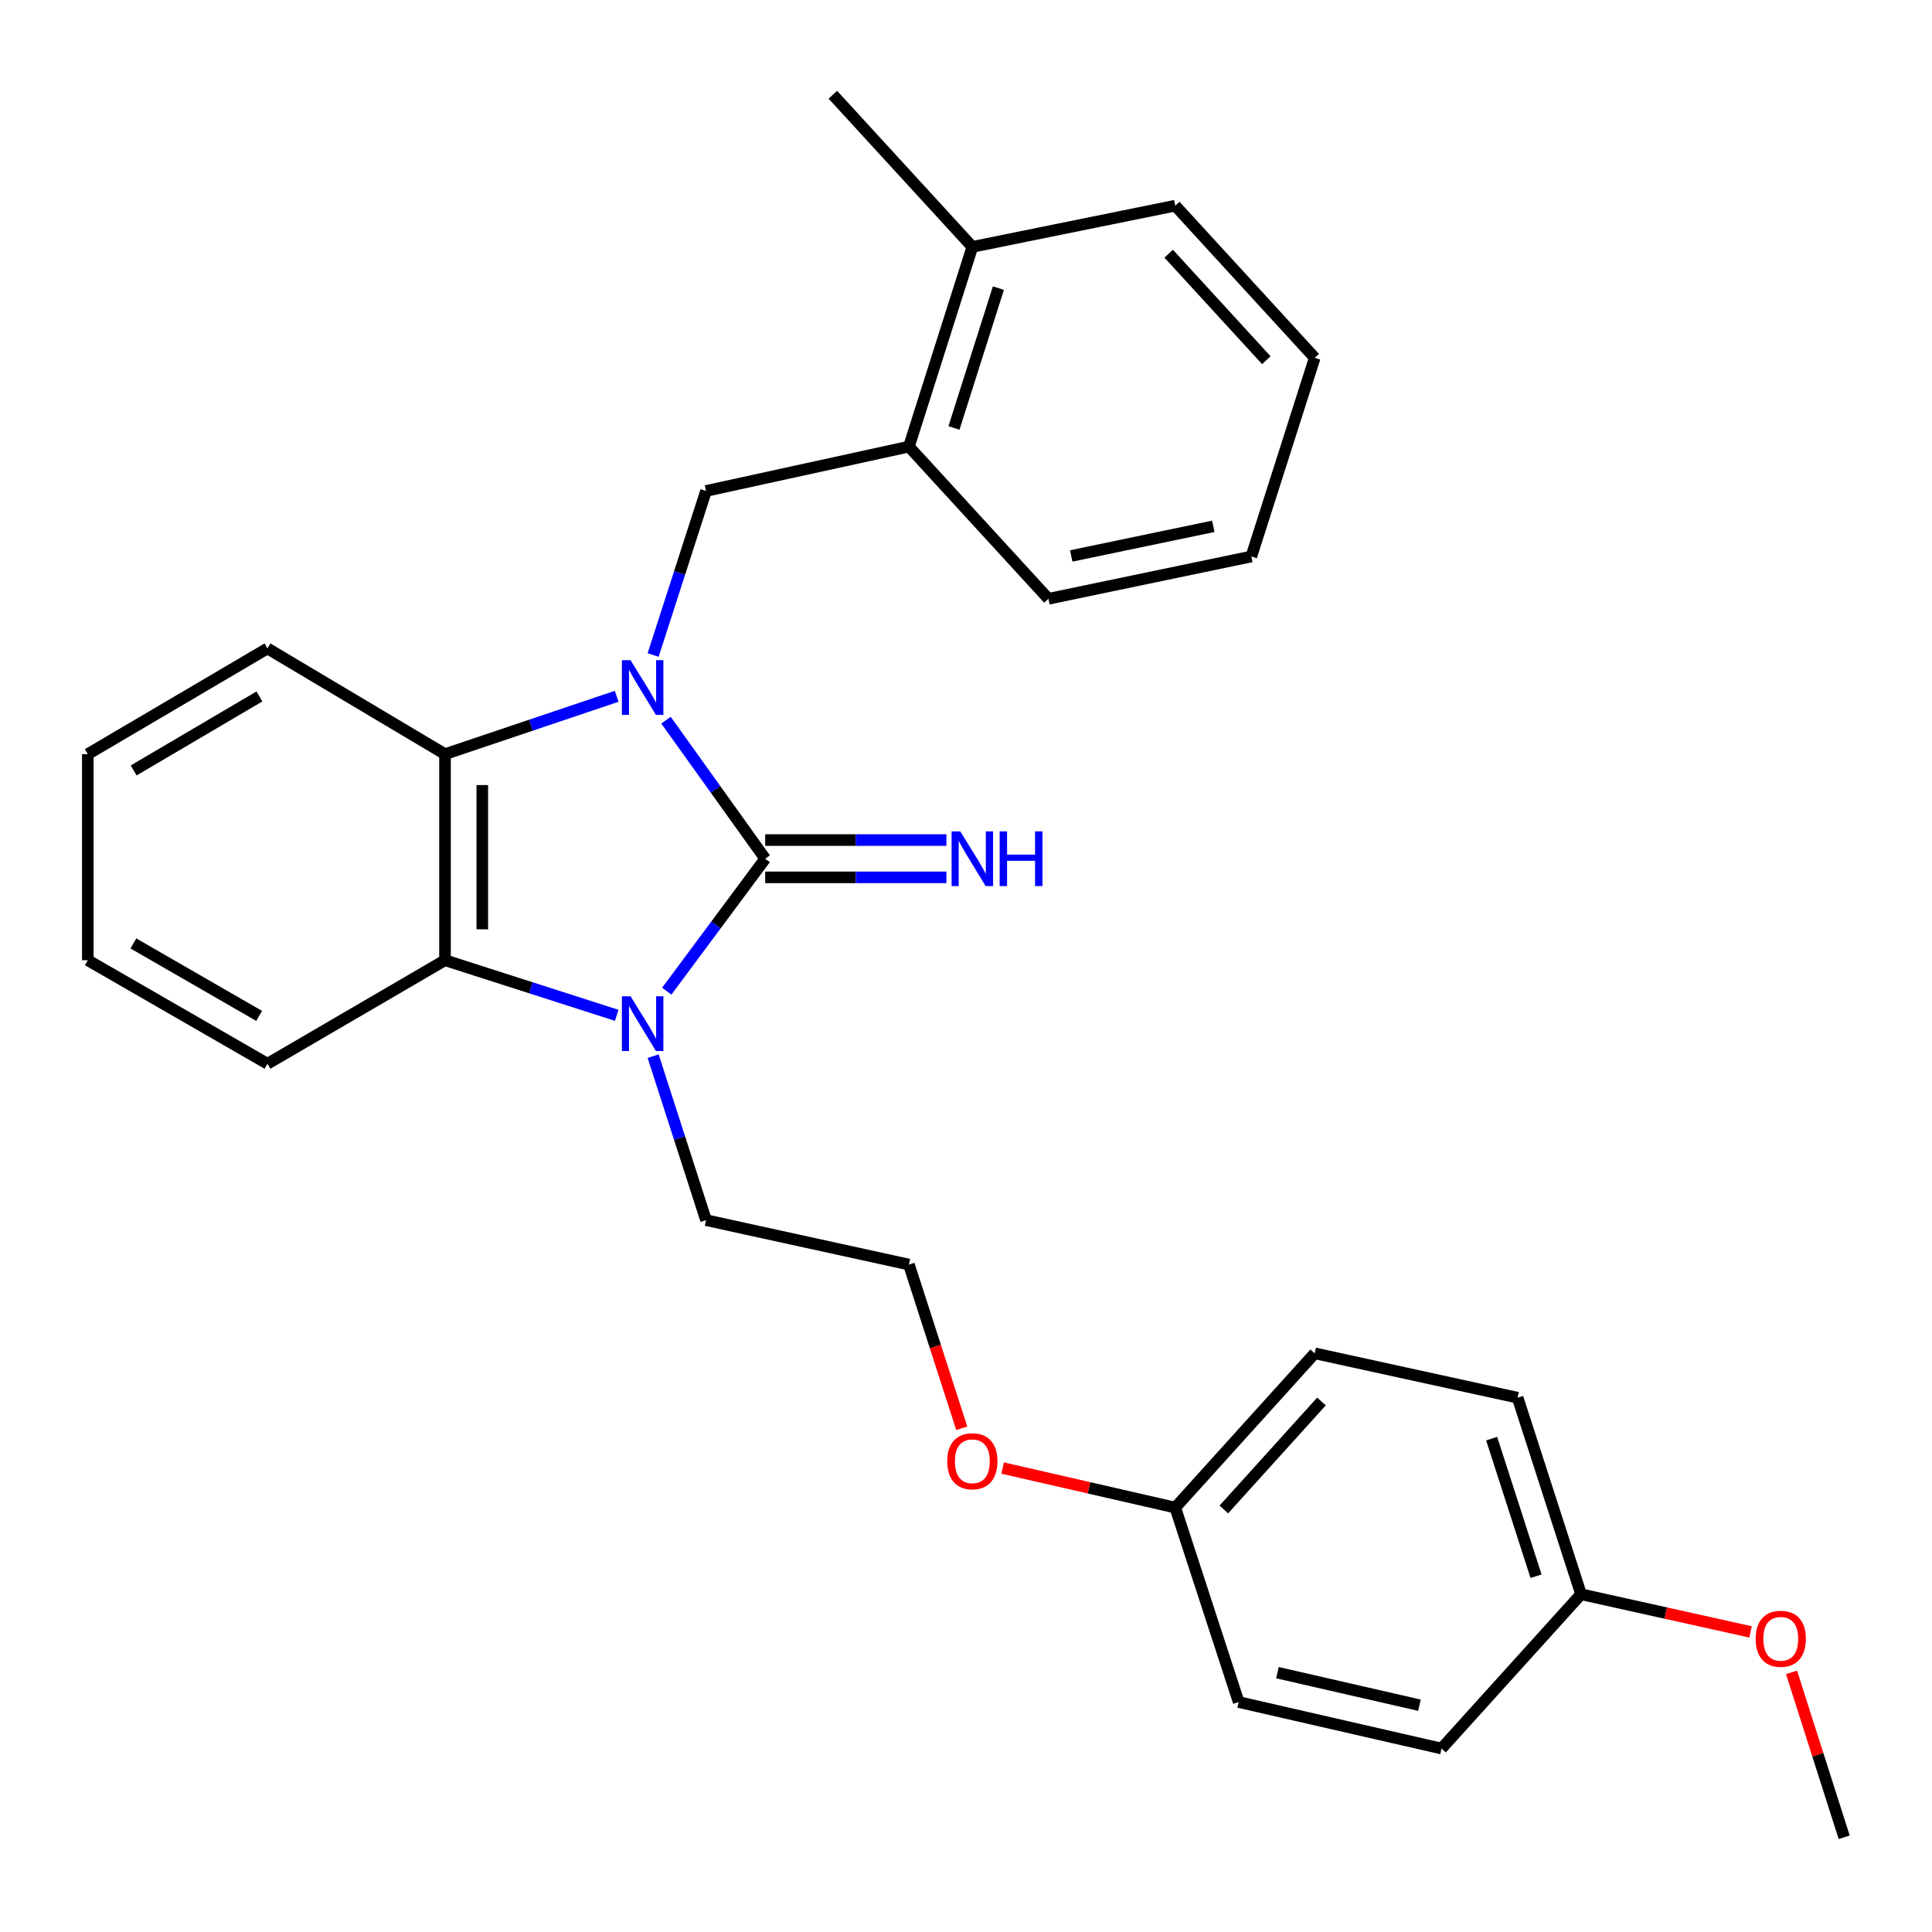 <?xml version='1.0' encoding='iso-8859-1'?>
<svg version='1.1' baseProfile='full'
              xmlns='http://www.w3.org/2000/svg'
                      xmlns:rdkit='http://www.rdkit.org/xml'
                      xmlns:xlink='http://www.w3.org/1999/xlink'
                  xml:space='preserve'
width='1000px' height='1000px' viewBox='0 0 1000 1000'>
<!-- END OF HEADER -->
<rect style='opacity:1.0;fill:#FFFFFF;stroke:none' width='1000' height='1000' x='0' y='0'> </rect>
<path class='bond-0' d='M 344.717,372.761 L 370.389,408.616' style='fill:none;fill-rule:evenodd;stroke:#0000FF;stroke-width:6px;stroke-linecap:butt;stroke-linejoin:miter;stroke-opacity:1' />
<path class='bond-0' d='M 370.389,408.616 L 396.061,444.47' style='fill:none;fill-rule:evenodd;stroke:#000000;stroke-width:6px;stroke-linecap:butt;stroke-linejoin:miter;stroke-opacity:1' />
<path class='bond-2' d='M 319.189,360.405 L 274.759,375.375' style='fill:none;fill-rule:evenodd;stroke:#0000FF;stroke-width:6px;stroke-linecap:butt;stroke-linejoin:miter;stroke-opacity:1' />
<path class='bond-2' d='M 274.759,375.375 L 230.329,390.345' style='fill:none;fill-rule:evenodd;stroke:#000000;stroke-width:6px;stroke-linecap:butt;stroke-linejoin:miter;stroke-opacity:1' />
<path class='bond-4' d='M 338.056,339.044 L 351.75,296.58' style='fill:none;fill-rule:evenodd;stroke:#0000FF;stroke-width:6px;stroke-linecap:butt;stroke-linejoin:miter;stroke-opacity:1' />
<path class='bond-4' d='M 351.75,296.58 L 365.443,254.115' style='fill:none;fill-rule:evenodd;stroke:#000000;stroke-width:6px;stroke-linecap:butt;stroke-linejoin:miter;stroke-opacity:1' />
<path class='bond-1' d='M 396.061,444.47 L 370.593,478.743' style='fill:none;fill-rule:evenodd;stroke:#000000;stroke-width:6px;stroke-linecap:butt;stroke-linejoin:miter;stroke-opacity:1' />
<path class='bond-1' d='M 370.593,478.743 L 345.125,513.016' style='fill:none;fill-rule:evenodd;stroke:#0000FF;stroke-width:6px;stroke-linecap:butt;stroke-linejoin:miter;stroke-opacity:1' />
<path class='bond-5' d='M 396.061,454.122 L 442.961,454.122' style='fill:none;fill-rule:evenodd;stroke:#000000;stroke-width:6px;stroke-linecap:butt;stroke-linejoin:miter;stroke-opacity:1' />
<path class='bond-5' d='M 442.961,454.122 L 489.861,454.122' style='fill:none;fill-rule:evenodd;stroke:#0000FF;stroke-width:6px;stroke-linecap:butt;stroke-linejoin:miter;stroke-opacity:1' />
<path class='bond-5' d='M 396.061,434.818 L 442.961,434.818' style='fill:none;fill-rule:evenodd;stroke:#000000;stroke-width:6px;stroke-linecap:butt;stroke-linejoin:miter;stroke-opacity:1' />
<path class='bond-5' d='M 442.961,434.818 L 489.861,434.818' style='fill:none;fill-rule:evenodd;stroke:#0000FF;stroke-width:6px;stroke-linecap:butt;stroke-linejoin:miter;stroke-opacity:1' />
<path class='bond-8' d='M 338.058,546.667 L 351.751,589.105' style='fill:none;fill-rule:evenodd;stroke:#0000FF;stroke-width:6px;stroke-linecap:butt;stroke-linejoin:miter;stroke-opacity:1' />
<path class='bond-8' d='M 351.751,589.105 L 365.443,631.543' style='fill:none;fill-rule:evenodd;stroke:#000000;stroke-width:6px;stroke-linecap:butt;stroke-linejoin:miter;stroke-opacity:1' />
<path class='bond-28' d='M 319.201,525.526 L 274.765,511.267' style='fill:none;fill-rule:evenodd;stroke:#0000FF;stroke-width:6px;stroke-linecap:butt;stroke-linejoin:miter;stroke-opacity:1' />
<path class='bond-28' d='M 274.765,511.267 L 230.329,497.008' style='fill:none;fill-rule:evenodd;stroke:#000000;stroke-width:6px;stroke-linecap:butt;stroke-linejoin:miter;stroke-opacity:1' />
<path class='bond-3' d='M 230.329,390.345 L 230.329,497.008' style='fill:none;fill-rule:evenodd;stroke:#000000;stroke-width:6px;stroke-linecap:butt;stroke-linejoin:miter;stroke-opacity:1' />
<path class='bond-3' d='M 249.633,406.344 L 249.633,481.009' style='fill:none;fill-rule:evenodd;stroke:#000000;stroke-width:6px;stroke-linecap:butt;stroke-linejoin:miter;stroke-opacity:1' />
<path class='bond-11' d='M 230.329,390.345 L 138.444,335.63' style='fill:none;fill-rule:evenodd;stroke:#000000;stroke-width:6px;stroke-linecap:butt;stroke-linejoin:miter;stroke-opacity:1' />
<path class='bond-12' d='M 230.329,497.008 L 138.444,550.597' style='fill:none;fill-rule:evenodd;stroke:#000000;stroke-width:6px;stroke-linecap:butt;stroke-linejoin:miter;stroke-opacity:1' />
<path class='bond-6' d='M 365.443,254.115 L 470.455,231.166' style='fill:none;fill-rule:evenodd;stroke:#000000;stroke-width:6px;stroke-linecap:butt;stroke-linejoin:miter;stroke-opacity:1' />
<path class='bond-7' d='M 470.455,231.166 L 503.282,127.784' style='fill:none;fill-rule:evenodd;stroke:#000000;stroke-width:6px;stroke-linecap:butt;stroke-linejoin:miter;stroke-opacity:1' />
<path class='bond-7' d='M 493.777,221.5 L 516.756,149.134' style='fill:none;fill-rule:evenodd;stroke:#000000;stroke-width:6px;stroke-linecap:butt;stroke-linejoin:miter;stroke-opacity:1' />
<path class='bond-20' d='M 470.455,231.166 L 542.661,309.935' style='fill:none;fill-rule:evenodd;stroke:#000000;stroke-width:6px;stroke-linecap:butt;stroke-linejoin:miter;stroke-opacity:1' />
<path class='bond-21' d='M 503.282,127.784 L 431.076,49.026' style='fill:none;fill-rule:evenodd;stroke:#000000;stroke-width:6px;stroke-linecap:butt;stroke-linejoin:miter;stroke-opacity:1' />
<path class='bond-22' d='M 503.282,127.784 L 608.314,106.454' style='fill:none;fill-rule:evenodd;stroke:#000000;stroke-width:6px;stroke-linecap:butt;stroke-linejoin:miter;stroke-opacity:1' />
<path class='bond-18' d='M 365.443,631.543 L 470.455,654.536' style='fill:none;fill-rule:evenodd;stroke:#000000;stroke-width:6px;stroke-linecap:butt;stroke-linejoin:miter;stroke-opacity:1' />
<path class='bond-9' d='M 608.314,780.331 L 563.645,770.096' style='fill:none;fill-rule:evenodd;stroke:#000000;stroke-width:6px;stroke-linecap:butt;stroke-linejoin:miter;stroke-opacity:1' />
<path class='bond-9' d='M 563.645,770.096 L 518.975,759.861' style='fill:none;fill-rule:evenodd;stroke:#FF0000;stroke-width:6px;stroke-linecap:butt;stroke-linejoin:miter;stroke-opacity:1' />
<path class='bond-14' d='M 608.314,780.331 L 641.131,880.977' style='fill:none;fill-rule:evenodd;stroke:#000000;stroke-width:6px;stroke-linecap:butt;stroke-linejoin:miter;stroke-opacity:1' />
<path class='bond-16' d='M 608.314,780.331 L 680.499,700.478' style='fill:none;fill-rule:evenodd;stroke:#000000;stroke-width:6px;stroke-linecap:butt;stroke-linejoin:miter;stroke-opacity:1' />
<path class='bond-16' d='M 633.462,781.298 L 683.991,725.401' style='fill:none;fill-rule:evenodd;stroke:#000000;stroke-width:6px;stroke-linecap:butt;stroke-linejoin:miter;stroke-opacity:1' />
<path class='bond-10' d='M 818.348,825.179 L 785.521,723.45' style='fill:none;fill-rule:evenodd;stroke:#000000;stroke-width:6px;stroke-linecap:butt;stroke-linejoin:miter;stroke-opacity:1' />
<path class='bond-10' d='M 795.053,815.848 L 772.074,744.637' style='fill:none;fill-rule:evenodd;stroke:#000000;stroke-width:6px;stroke-linecap:butt;stroke-linejoin:miter;stroke-opacity:1' />
<path class='bond-19' d='M 818.348,825.179 L 862.21,834.926' style='fill:none;fill-rule:evenodd;stroke:#000000;stroke-width:6px;stroke-linecap:butt;stroke-linejoin:miter;stroke-opacity:1' />
<path class='bond-19' d='M 862.21,834.926 L 906.071,844.673' style='fill:none;fill-rule:evenodd;stroke:#FF0000;stroke-width:6px;stroke-linecap:butt;stroke-linejoin:miter;stroke-opacity:1' />
<path class='bond-31' d='M 818.348,825.179 L 746.131,905.043' style='fill:none;fill-rule:evenodd;stroke:#000000;stroke-width:6px;stroke-linecap:butt;stroke-linejoin:miter;stroke-opacity:1' />
<path class='bond-25' d='M 138.444,335.63 L 45.455,390.345' style='fill:none;fill-rule:evenodd;stroke:#000000;stroke-width:6px;stroke-linecap:butt;stroke-linejoin:miter;stroke-opacity:1' />
<path class='bond-25' d='M 134.285,360.475 L 69.192,398.775' style='fill:none;fill-rule:evenodd;stroke:#000000;stroke-width:6px;stroke-linecap:butt;stroke-linejoin:miter;stroke-opacity:1' />
<path class='bond-29' d='M 138.444,550.597 L 45.455,497.008' style='fill:none;fill-rule:evenodd;stroke:#000000;stroke-width:6px;stroke-linecap:butt;stroke-linejoin:miter;stroke-opacity:1' />
<path class='bond-29' d='M 134.134,525.833 L 69.041,488.321' style='fill:none;fill-rule:evenodd;stroke:#000000;stroke-width:6px;stroke-linecap:butt;stroke-linejoin:miter;stroke-opacity:1' />
<path class='bond-13' d='M 746.131,905.043 L 641.131,880.977' style='fill:none;fill-rule:evenodd;stroke:#000000;stroke-width:6px;stroke-linecap:butt;stroke-linejoin:miter;stroke-opacity:1' />
<path class='bond-13' d='M 734.694,882.617 L 661.193,865.771' style='fill:none;fill-rule:evenodd;stroke:#000000;stroke-width:6px;stroke-linecap:butt;stroke-linejoin:miter;stroke-opacity:1' />
<path class='bond-15' d='M 785.521,723.45 L 680.499,700.478' style='fill:none;fill-rule:evenodd;stroke:#000000;stroke-width:6px;stroke-linecap:butt;stroke-linejoin:miter;stroke-opacity:1' />
<path class='bond-17' d='M 497.798,739.273 L 484.127,696.905' style='fill:none;fill-rule:evenodd;stroke:#FF0000;stroke-width:6px;stroke-linecap:butt;stroke-linejoin:miter;stroke-opacity:1' />
<path class='bond-17' d='M 484.127,696.905 L 470.455,654.536' style='fill:none;fill-rule:evenodd;stroke:#000000;stroke-width:6px;stroke-linecap:butt;stroke-linejoin:miter;stroke-opacity:1' />
<path class='bond-23' d='M 927.292,865.609 L 940.919,908.292' style='fill:none;fill-rule:evenodd;stroke:#FF0000;stroke-width:6px;stroke-linecap:butt;stroke-linejoin:miter;stroke-opacity:1' />
<path class='bond-23' d='M 940.919,908.292 L 954.545,950.974' style='fill:none;fill-rule:evenodd;stroke:#000000;stroke-width:6px;stroke-linecap:butt;stroke-linejoin:miter;stroke-opacity:1' />
<path class='bond-26' d='M 542.661,309.935 L 647.694,288.036' style='fill:none;fill-rule:evenodd;stroke:#000000;stroke-width:6px;stroke-linecap:butt;stroke-linejoin:miter;stroke-opacity:1' />
<path class='bond-26' d='M 554.476,287.753 L 627.999,272.424' style='fill:none;fill-rule:evenodd;stroke:#000000;stroke-width:6px;stroke-linecap:butt;stroke-linejoin:miter;stroke-opacity:1' />
<path class='bond-30' d='M 608.314,106.454 L 680.499,185.212' style='fill:none;fill-rule:evenodd;stroke:#000000;stroke-width:6px;stroke-linecap:butt;stroke-linejoin:miter;stroke-opacity:1' />
<path class='bond-30' d='M 604.911,131.31 L 655.441,186.441' style='fill:none;fill-rule:evenodd;stroke:#000000;stroke-width:6px;stroke-linecap:butt;stroke-linejoin:miter;stroke-opacity:1' />
<path class='bond-24' d='M 45.455,497.008 L 45.455,390.345' style='fill:none;fill-rule:evenodd;stroke:#000000;stroke-width:6px;stroke-linecap:butt;stroke-linejoin:miter;stroke-opacity:1' />
<path class='bond-27' d='M 647.694,288.036 L 680.499,185.212' style='fill:none;fill-rule:evenodd;stroke:#000000;stroke-width:6px;stroke-linecap:butt;stroke-linejoin:miter;stroke-opacity:1' />
<path  class='atom-0' d='M 326.367 341.717
L 335.647 356.717
Q 336.567 358.197, 338.047 360.877
Q 339.527 363.557, 339.607 363.717
L 339.607 341.717
L 343.367 341.717
L 343.367 370.037
L 339.487 370.037
L 329.527 353.637
Q 328.367 351.717, 327.127 349.517
Q 325.927 347.317, 325.567 346.637
L 325.567 370.037
L 321.887 370.037
L 321.887 341.717
L 326.367 341.717
' fill='#0000FF'/>
<path  class='atom-2' d='M 326.367 515.675
L 335.647 530.675
Q 336.567 532.155, 338.047 534.835
Q 339.527 537.515, 339.607 537.675
L 339.607 515.675
L 343.367 515.675
L 343.367 543.995
L 339.487 543.995
L 329.527 527.595
Q 328.367 525.675, 327.127 523.475
Q 325.927 521.275, 325.567 520.595
L 325.567 543.995
L 321.887 543.995
L 321.887 515.675
L 326.367 515.675
' fill='#0000FF'/>
<path  class='atom-6' d='M 497.022 430.31
L 506.302 445.31
Q 507.222 446.79, 508.702 449.47
Q 510.182 452.15, 510.262 452.31
L 510.262 430.31
L 514.022 430.31
L 514.022 458.63
L 510.142 458.63
L 500.182 442.23
Q 499.022 440.31, 497.782 438.11
Q 496.582 435.91, 496.222 435.23
L 496.222 458.63
L 492.542 458.63
L 492.542 430.31
L 497.022 430.31
' fill='#0000FF'/>
<path  class='atom-6' d='M 517.422 430.31
L 521.262 430.31
L 521.262 442.35
L 535.742 442.35
L 535.742 430.31
L 539.582 430.31
L 539.582 458.63
L 535.742 458.63
L 535.742 445.55
L 521.262 445.55
L 521.262 458.63
L 517.422 458.63
L 517.422 430.31
' fill='#0000FF'/>
<path  class='atom-18' d='M 490.282 756.346
Q 490.282 749.546, 493.642 745.746
Q 497.002 741.946, 503.282 741.946
Q 509.562 741.946, 512.922 745.746
Q 516.282 749.546, 516.282 756.346
Q 516.282 763.226, 512.882 767.146
Q 509.482 771.026, 503.282 771.026
Q 497.042 771.026, 493.642 767.146
Q 490.282 763.266, 490.282 756.346
M 503.282 767.826
Q 507.602 767.826, 509.922 764.946
Q 512.282 762.026, 512.282 756.346
Q 512.282 750.786, 509.922 747.986
Q 507.602 745.146, 503.282 745.146
Q 498.962 745.146, 496.602 747.946
Q 494.282 750.746, 494.282 756.346
Q 494.282 762.066, 496.602 764.946
Q 498.962 767.826, 503.282 767.826
' fill='#FF0000'/>
<path  class='atom-20' d='M 908.719 848.231
Q 908.719 841.431, 912.079 837.631
Q 915.439 833.831, 921.719 833.831
Q 927.999 833.831, 931.359 837.631
Q 934.719 841.431, 934.719 848.231
Q 934.719 855.111, 931.319 859.031
Q 927.919 862.911, 921.719 862.911
Q 915.479 862.911, 912.079 859.031
Q 908.719 855.151, 908.719 848.231
M 921.719 859.711
Q 926.039 859.711, 928.359 856.831
Q 930.719 853.911, 930.719 848.231
Q 930.719 842.671, 928.359 839.871
Q 926.039 837.031, 921.719 837.031
Q 917.399 837.031, 915.039 839.831
Q 912.719 842.631, 912.719 848.231
Q 912.719 853.951, 915.039 856.831
Q 917.399 859.711, 921.719 859.711
' fill='#FF0000'/>
</svg>
